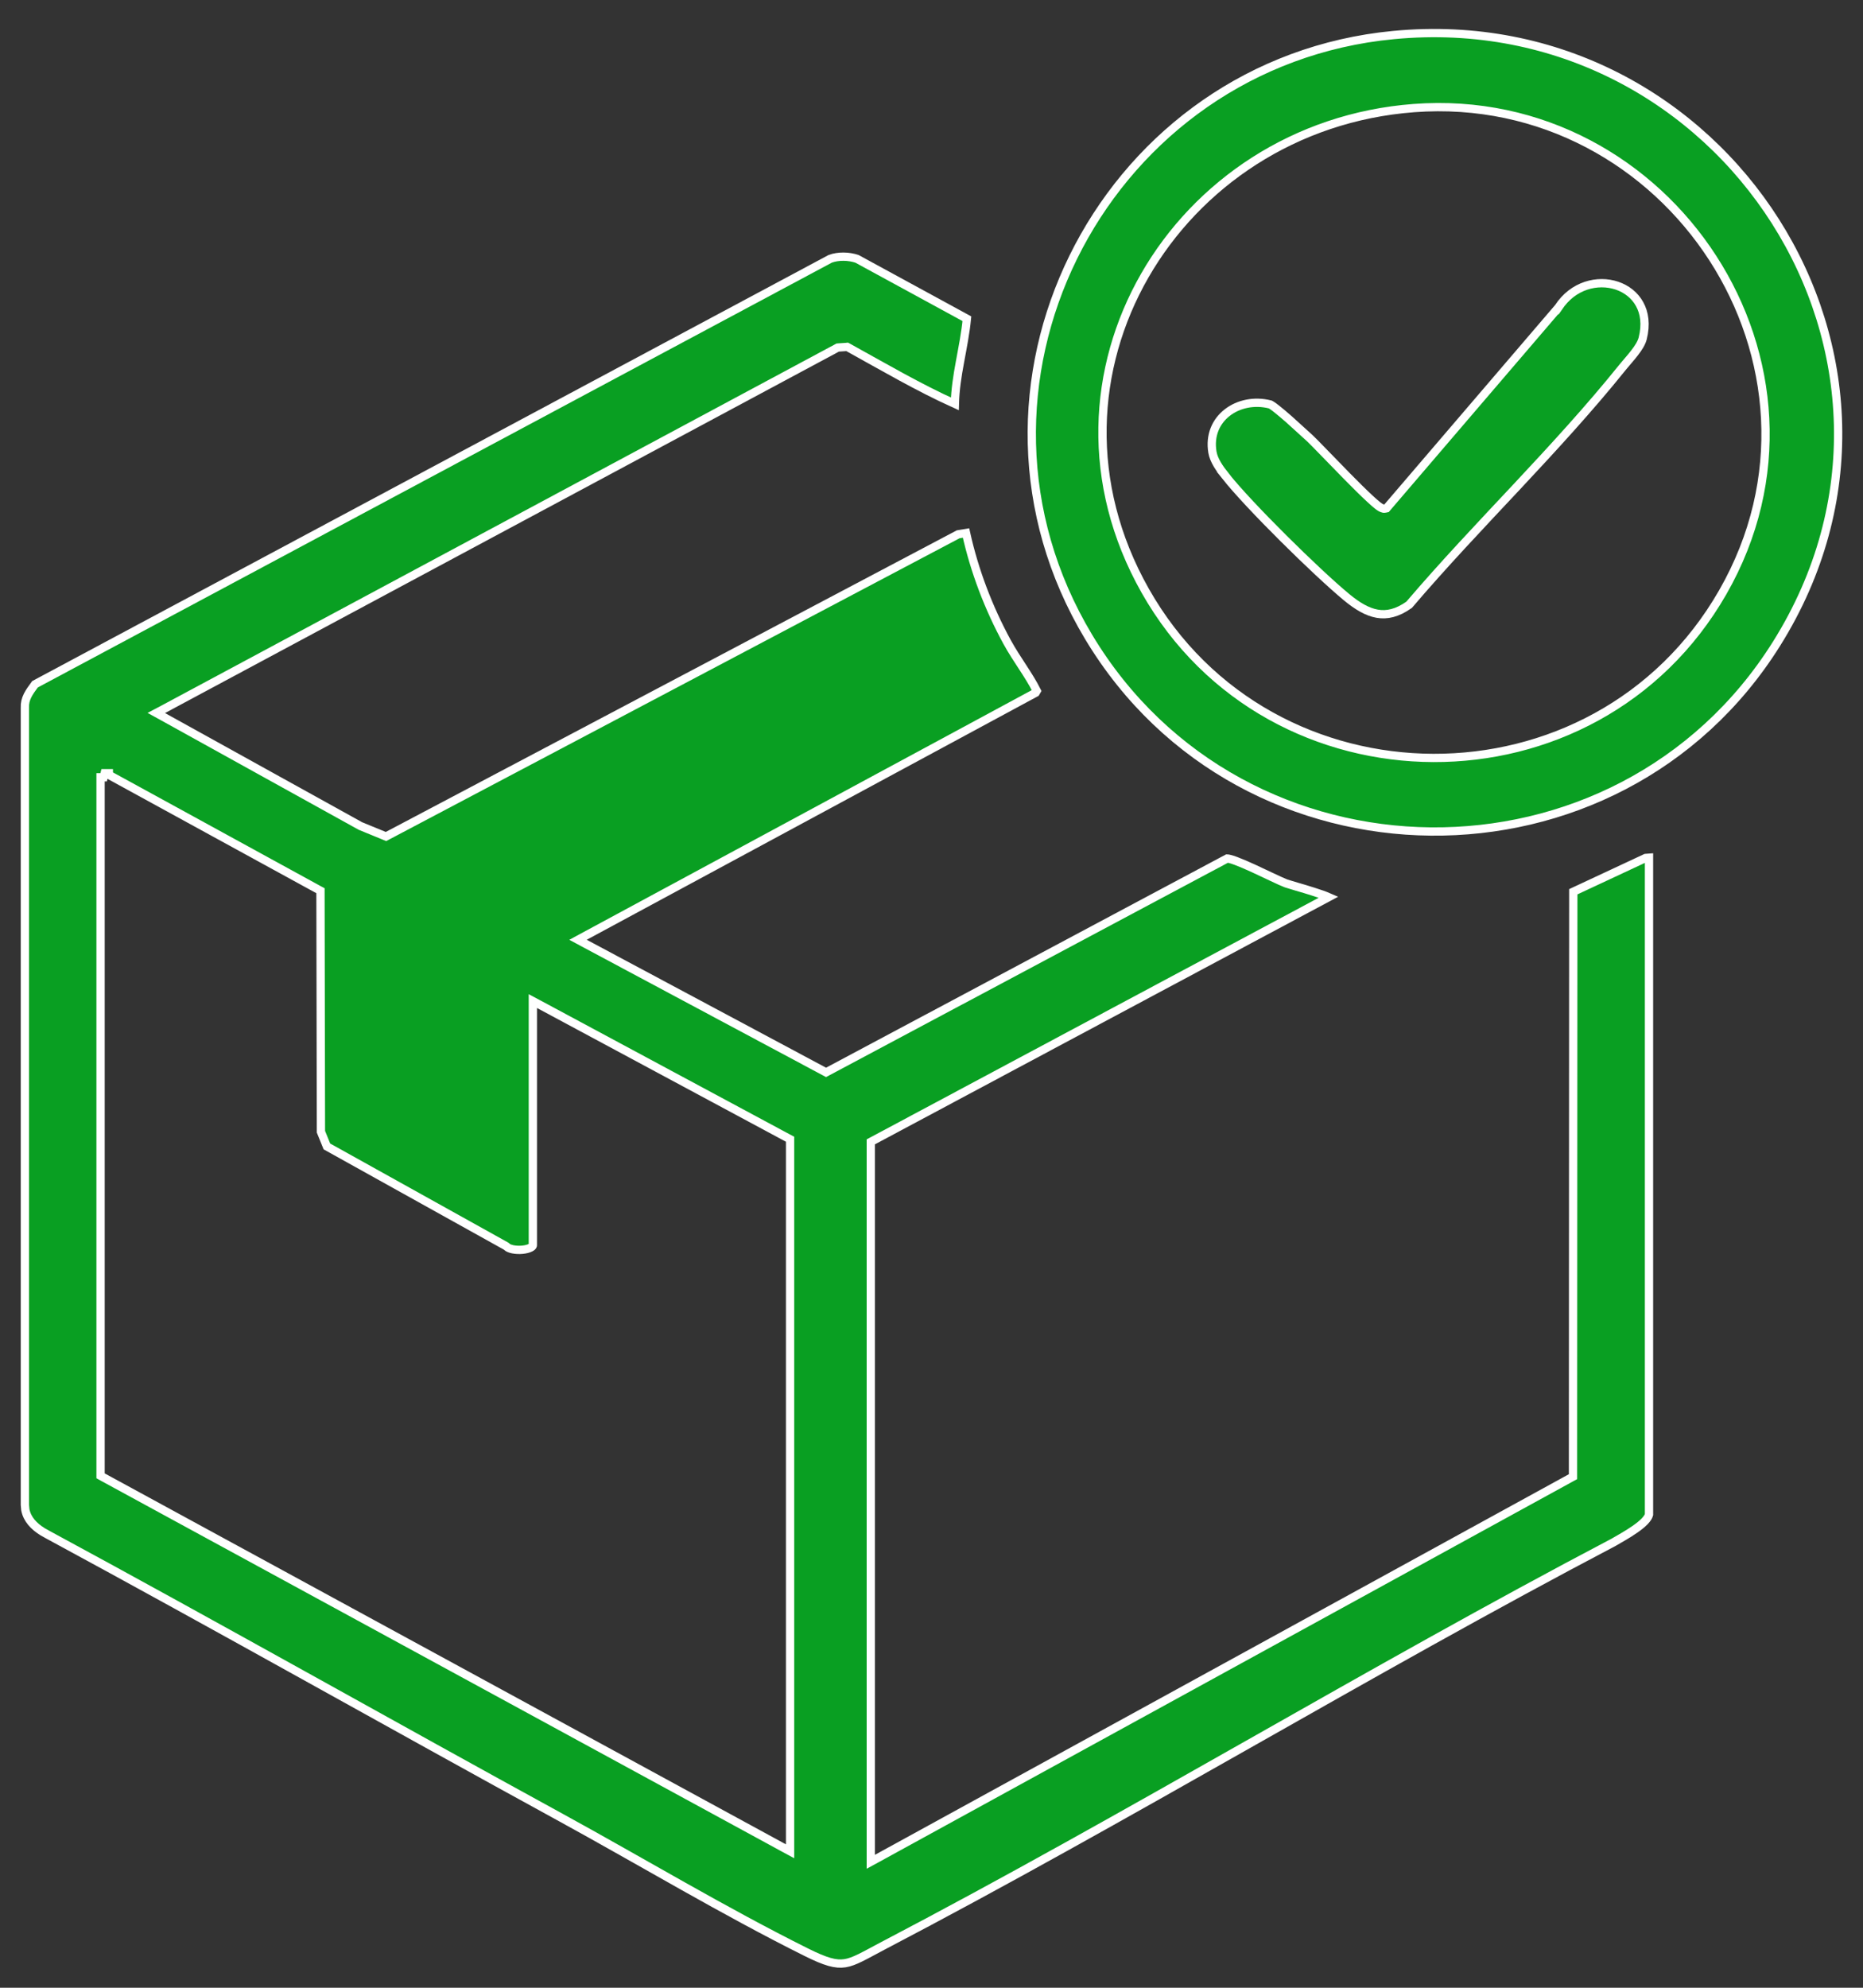 <svg width="45" height="48" viewBox="0 0 45 48" fill="none" xmlns="http://www.w3.org/2000/svg">
<rect x="0" y="0" width="45" height="48" fill="#333333" stroke="none"/>
<path d="M7.741 21.509L7.689 21.481L2.629 18.711V18.671H2.528L2.503 18.77H2.429V35.638L2.481 35.667L18.936 44.625L19.084 44.705V27.51L19.031 27.482L13.019 24.253L12.871 24.174V30.07C12.871 30.078 12.868 30.099 12.821 30.125C12.775 30.15 12.705 30.17 12.623 30.178C12.543 30.186 12.458 30.182 12.386 30.168C12.31 30.152 12.263 30.128 12.241 30.106L12.23 30.096L12.218 30.088L7.896 27.684L7.752 27.329L7.741 21.568V21.509ZM0.601 17.087C0.592 16.871 0.701 16.718 0.845 16.524L20.053 6.25C20.245 6.178 20.503 6.183 20.701 6.251L23.355 7.697C23.322 8.043 23.251 8.391 23.186 8.749C23.125 9.076 23.073 9.411 23.064 9.753C22.183 9.354 21.343 8.862 20.489 8.39L20.463 8.376L20.434 8.379L20.256 8.391L20.234 8.393L20.216 8.403L3.938 17.131L3.775 17.217L3.937 17.306L8.703 19.945L8.714 19.95L9.28 20.182L9.323 20.2L9.365 20.178L23.145 12.902L23.334 12.871C23.538 13.788 23.878 14.682 24.327 15.505C24.444 15.719 24.582 15.926 24.713 16.128C24.835 16.315 24.95 16.497 25.043 16.682L25.016 16.728L14.126 22.605L13.962 22.694L14.126 22.782L19.906 25.871L19.953 25.896L20 25.871L29.641 20.731C29.649 20.731 29.667 20.733 29.697 20.74C29.738 20.75 29.79 20.766 29.851 20.789C29.972 20.834 30.122 20.899 30.277 20.97C30.582 21.11 30.916 21.276 31.065 21.333C31.102 21.346 31.201 21.375 31.319 21.41C31.441 21.445 31.59 21.489 31.732 21.535C31.872 21.579 32.002 21.624 32.093 21.664L21.087 27.545L21.034 27.573V44.958L21.183 44.877L37.943 35.687L37.995 35.659V35.599L38.002 21.534L39.75 20.718L39.831 20.712V36.576C39.82 36.619 39.787 36.673 39.726 36.737C39.663 36.802 39.58 36.867 39.488 36.931C39.304 37.06 39.1 37.169 38.974 37.244C35.999 38.806 33.073 40.465 30.148 42.122C27.222 43.779 24.296 45.435 21.321 46.991C21.096 47.109 20.93 47.203 20.782 47.275C20.637 47.346 20.522 47.391 20.409 47.408C20.188 47.442 19.948 47.378 19.47 47.139C17.503 46.16 15.496 44.956 13.547 43.889C9.408 41.624 5.294 39.298 1.142 37.052L1.141 37.051L1.03 36.989C0.817 36.857 0.656 36.687 0.612 36.459L0.601 36.34V17.087Z" fill="#099F22" stroke="white" stroke-width="0.2"></path>
<path d="M33.663 0.846C41.625 0.086 47.204 8.696 42.911 15.546C39.078 21.66 30.015 21.575 26.296 15.382C22.701 9.394 26.549 1.756 33.337 0.882L33.663 0.846ZM41.611 14.304C44.748 8.835 40.321 2.145 34.152 2.61C28.4 3.043 24.732 9.082 27.661 14.263C30.692 19.625 38.539 19.66 41.611 14.304Z" fill="#099F22" stroke="white" stroke-width="0.2"></path>
<path d="M37.641 7.429C37.994 6.885 38.592 6.742 39.057 6.898C39.289 6.977 39.486 7.129 39.603 7.342C39.721 7.553 39.765 7.833 39.678 8.175C39.65 8.282 39.577 8.4 39.481 8.522C39.435 8.583 39.385 8.642 39.335 8.7C39.286 8.758 39.236 8.815 39.193 8.868L39.178 8.887C38.391 9.865 37.52 10.811 36.638 11.754C35.754 12.697 34.86 13.639 34.037 14.604C33.749 14.808 33.499 14.861 33.266 14.82C33.025 14.778 32.785 14.635 32.526 14.421C31.801 13.821 30.17 12.214 29.598 11.492H29.599C29.458 11.315 29.319 11.117 29.286 10.921C29.217 10.509 29.373 10.175 29.64 9.966C29.908 9.755 30.294 9.668 30.683 9.767C30.683 9.767 30.697 9.773 30.727 9.793C30.756 9.812 30.793 9.84 30.835 9.873C30.92 9.94 31.024 10.028 31.13 10.121L31.637 10.581C31.747 10.683 32.146 11.103 32.54 11.503C32.735 11.701 32.928 11.893 33.08 12.034C33.156 12.104 33.223 12.165 33.276 12.206C33.303 12.226 33.328 12.245 33.351 12.258C33.362 12.264 33.375 12.27 33.39 12.275C33.401 12.28 33.428 12.288 33.458 12.281L33.491 12.274L33.513 12.248L37.633 7.438L37.634 7.439L37.641 7.429Z" fill="#099F22" stroke="white" stroke-width="0.2"></path>
</svg>

